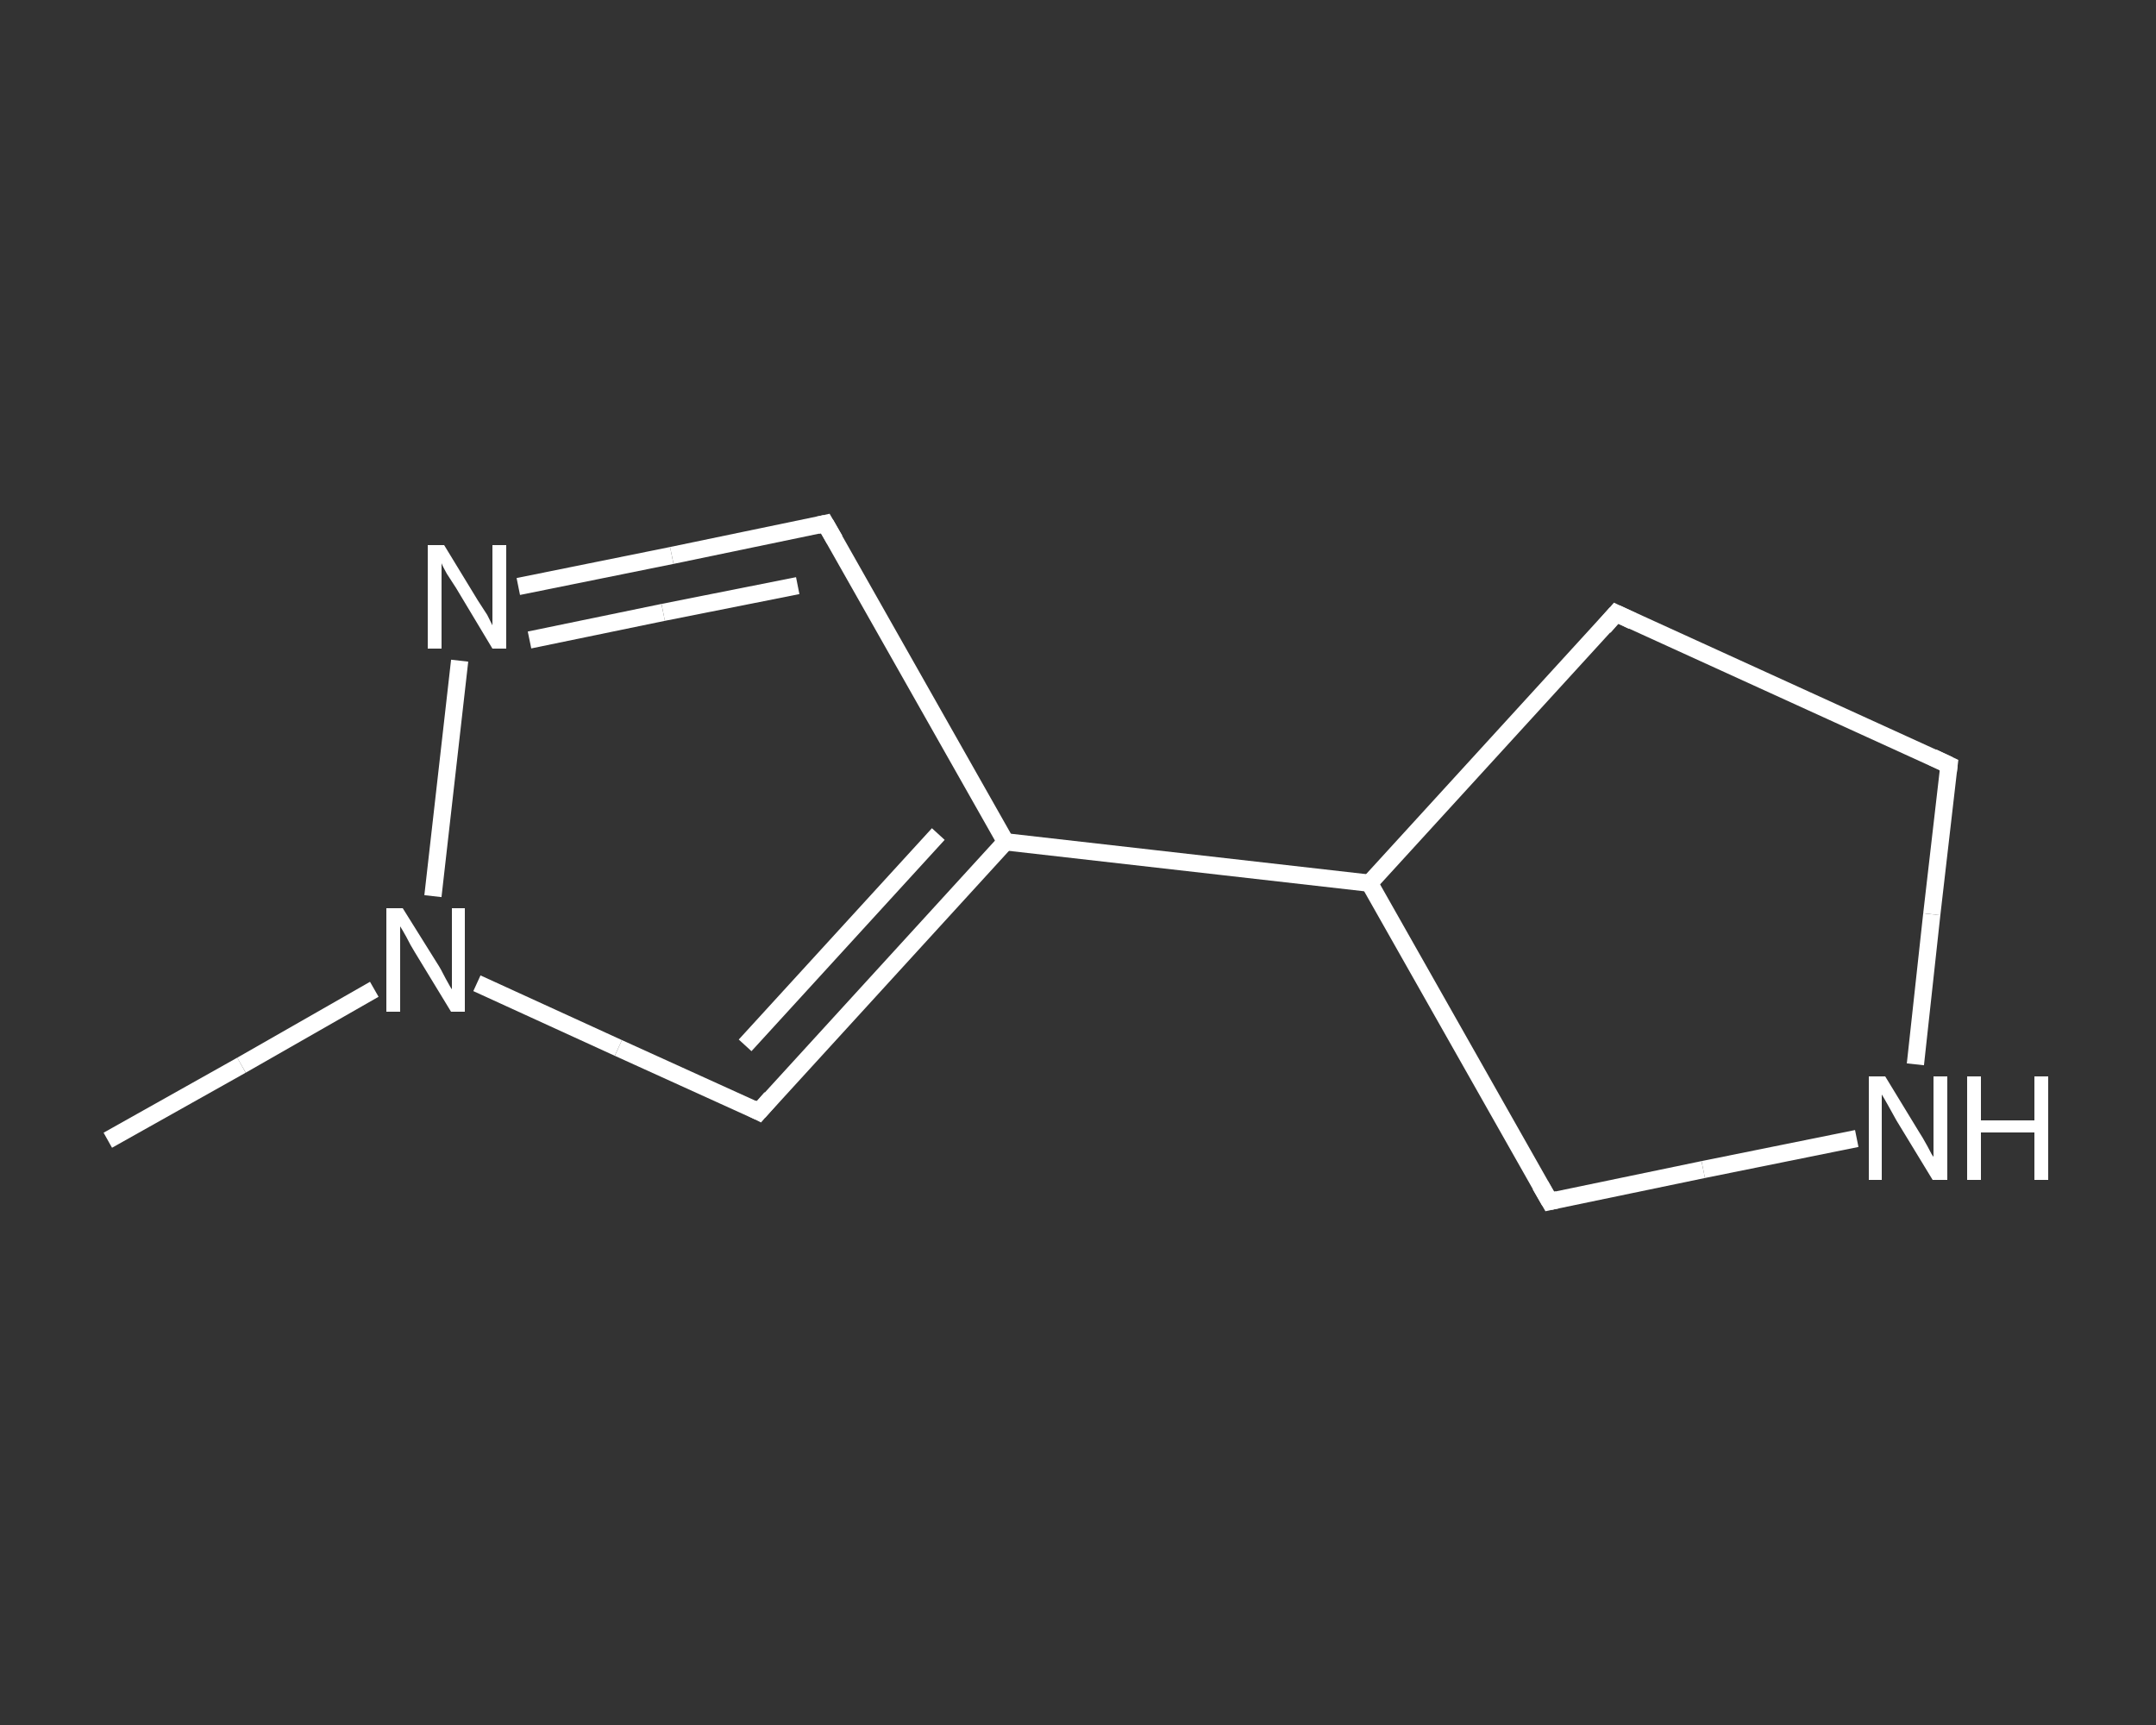 <?xml version='1.0' encoding='iso-8859-1'?>
<svg version='1.1' baseProfile='full'
              xmlns='http://www.w3.org/2000/svg'
                      xmlns:rdkit='http://www.rdkit.org/xml'
                      xmlns:xlink='http://www.w3.org/1999/xlink'
                  xml:space='preserve'
width='250px' height='200px' viewBox='0 0 250 200'>
<rect x="0" y="0" width="250" height="200" fill="#333333" stroke="none"/>
<!-- END OF HEADER -->
<rect style='opacity:1.0;fill:transparent;stroke:none' width='250.0' height='200.0' x='0.0' y='0.0'> </rect>
<path class='bond-0 atom-0 atom-1' d='M 12.5,132.2 L 28.0,123.5' style='fill:none;fill-rule:evenodd;stroke:#FFFFFF;stroke-width:2.0px;stroke-linecap:butt;stroke-linejoin:miter;stroke-opacity:1' />
<path class='bond-0 atom-0 atom-1' d='M 28.0,123.5 L 43.4,114.7' style='fill:none;fill-rule:evenodd;stroke:#FFFFFF;stroke-width:2.0px;stroke-linecap:butt;stroke-linejoin:miter;stroke-opacity:1' />
<path class='bond-1 atom-1 atom-2' d='M 55.3,114.0 L 71.7,121.5' style='fill:none;fill-rule:evenodd;stroke:#FFFFFF;stroke-width:2.0px;stroke-linecap:butt;stroke-linejoin:miter;stroke-opacity:1' />
<path class='bond-1 atom-1 atom-2' d='M 71.7,121.5 L 88.0,128.9' style='fill:none;fill-rule:evenodd;stroke:#FFFFFF;stroke-width:2.0px;stroke-linecap:butt;stroke-linejoin:miter;stroke-opacity:1' />
<path class='bond-2 atom-2 atom-3' d='M 88.0,128.9 L 116.6,97.6' style='fill:none;fill-rule:evenodd;stroke:#FFFFFF;stroke-width:2.0px;stroke-linecap:butt;stroke-linejoin:miter;stroke-opacity:1' />
<path class='bond-2 atom-2 atom-3' d='M 86.4,121.2 L 108.8,96.7' style='fill:none;fill-rule:evenodd;stroke:#FFFFFF;stroke-width:2.0px;stroke-linecap:butt;stroke-linejoin:miter;stroke-opacity:1' />
<path class='bond-3 atom-3 atom-4' d='M 116.6,97.6 L 158.8,102.4' style='fill:none;fill-rule:evenodd;stroke:#FFFFFF;stroke-width:2.0px;stroke-linecap:butt;stroke-linejoin:miter;stroke-opacity:1' />
<path class='bond-4 atom-4 atom-5' d='M 158.8,102.4 L 187.4,71.1' style='fill:none;fill-rule:evenodd;stroke:#FFFFFF;stroke-width:2.0px;stroke-linecap:butt;stroke-linejoin:miter;stroke-opacity:1' />
<path class='bond-5 atom-5 atom-6' d='M 187.4,71.1 L 226.0,88.7' style='fill:none;fill-rule:evenodd;stroke:#FFFFFF;stroke-width:2.0px;stroke-linecap:butt;stroke-linejoin:miter;stroke-opacity:1' />
<path class='bond-6 atom-6 atom-7' d='M 226.0,88.7 L 224.0,106.0' style='fill:none;fill-rule:evenodd;stroke:#FFFFFF;stroke-width:2.0px;stroke-linecap:butt;stroke-linejoin:miter;stroke-opacity:1' />
<path class='bond-6 atom-6 atom-7' d='M 224.0,106.0 L 222.1,123.4' style='fill:none;fill-rule:evenodd;stroke:#FFFFFF;stroke-width:2.0px;stroke-linecap:butt;stroke-linejoin:miter;stroke-opacity:1' />
<path class='bond-7 atom-7 atom-8' d='M 215.3,132.0 L 197.5,135.6' style='fill:none;fill-rule:evenodd;stroke:#FFFFFF;stroke-width:2.0px;stroke-linecap:butt;stroke-linejoin:miter;stroke-opacity:1' />
<path class='bond-7 atom-7 atom-8' d='M 197.5,135.6 L 179.7,139.3' style='fill:none;fill-rule:evenodd;stroke:#FFFFFF;stroke-width:2.0px;stroke-linecap:butt;stroke-linejoin:miter;stroke-opacity:1' />
<path class='bond-8 atom-3 atom-9' d='M 116.6,97.6 L 95.7,60.7' style='fill:none;fill-rule:evenodd;stroke:#FFFFFF;stroke-width:2.0px;stroke-linecap:butt;stroke-linejoin:miter;stroke-opacity:1' />
<path class='bond-9 atom-9 atom-10' d='M 95.7,60.7 L 77.9,64.4' style='fill:none;fill-rule:evenodd;stroke:#FFFFFF;stroke-width:2.0px;stroke-linecap:butt;stroke-linejoin:miter;stroke-opacity:1' />
<path class='bond-9 atom-9 atom-10' d='M 77.9,64.4 L 60.1,68.0' style='fill:none;fill-rule:evenodd;stroke:#FFFFFF;stroke-width:2.0px;stroke-linecap:butt;stroke-linejoin:miter;stroke-opacity:1' />
<path class='bond-9 atom-9 atom-10' d='M 92.5,67.9 L 76.9,71.0' style='fill:none;fill-rule:evenodd;stroke:#FFFFFF;stroke-width:2.0px;stroke-linecap:butt;stroke-linejoin:miter;stroke-opacity:1' />
<path class='bond-9 atom-9 atom-10' d='M 76.9,71.0 L 61.4,74.2' style='fill:none;fill-rule:evenodd;stroke:#FFFFFF;stroke-width:2.0px;stroke-linecap:butt;stroke-linejoin:miter;stroke-opacity:1' />
<path class='bond-10 atom-10 atom-1' d='M 53.3,76.6 L 50.2,103.9' style='fill:none;fill-rule:evenodd;stroke:#FFFFFF;stroke-width:2.0px;stroke-linecap:butt;stroke-linejoin:miter;stroke-opacity:1' />
<path class='bond-11 atom-8 atom-4' d='M 179.7,139.3 L 158.8,102.4' style='fill:none;fill-rule:evenodd;stroke:#FFFFFF;stroke-width:2.0px;stroke-linecap:butt;stroke-linejoin:miter;stroke-opacity:1' />
<path d='M 87.2,128.5 L 88.0,128.9 L 89.4,127.3' style='fill:none;stroke:#FFFFFF;stroke-width:2.0px;stroke-linecap:butt;stroke-linejoin:miter;stroke-opacity:1;' />
<path d='M 186.0,72.7 L 187.4,71.1 L 189.3,72.0' style='fill:none;stroke:#FFFFFF;stroke-width:2.0px;stroke-linecap:butt;stroke-linejoin:miter;stroke-opacity:1;' />
<path d='M 224.1,87.8 L 226.0,88.7 L 225.9,89.5' style='fill:none;stroke:#FFFFFF;stroke-width:2.0px;stroke-linecap:butt;stroke-linejoin:miter;stroke-opacity:1;' />
<path d='M 180.6,139.1 L 179.7,139.3 L 178.6,137.4' style='fill:none;stroke:#FFFFFF;stroke-width:2.0px;stroke-linecap:butt;stroke-linejoin:miter;stroke-opacity:1;' />
<path d='M 96.8,62.6 L 95.7,60.7 L 94.8,60.9' style='fill:none;stroke:#FFFFFF;stroke-width:2.0px;stroke-linecap:butt;stroke-linejoin:miter;stroke-opacity:1;' />
<path class='atom-1' d='M 46.7 105.3
L 50.7 111.7
Q 51.1 112.3, 51.7 113.5
Q 52.3 114.6, 52.4 114.7
L 52.4 105.3
L 53.9 105.3
L 53.9 117.3
L 52.3 117.3
L 48.1 110.4
Q 47.6 109.6, 47.1 108.6
Q 46.6 107.7, 46.4 107.4
L 46.4 117.3
L 44.8 117.3
L 44.8 105.3
L 46.7 105.3
' fill='#FFFFFF'/>
<path class='atom-7' d='M 218.6 124.8
L 222.5 131.2
Q 222.9 131.8, 223.5 132.9
Q 224.1 134.1, 224.2 134.1
L 224.2 124.8
L 225.8 124.8
L 225.8 136.8
L 224.1 136.8
L 219.9 129.9
Q 219.4 129.0, 218.9 128.1
Q 218.4 127.2, 218.2 126.9
L 218.2 136.8
L 216.7 136.8
L 216.7 124.8
L 218.6 124.8
' fill='#FFFFFF'/>
<path class='atom-7' d='M 228.1 124.8
L 229.7 124.8
L 229.7 129.9
L 235.9 129.9
L 235.9 124.8
L 237.5 124.8
L 237.5 136.8
L 235.9 136.8
L 235.9 131.3
L 229.7 131.3
L 229.7 136.8
L 228.1 136.8
L 228.1 124.8
' fill='#FFFFFF'/>
<path class='atom-10' d='M 51.5 63.2
L 55.4 69.6
Q 55.8 70.2, 56.5 71.3
Q 57.1 72.5, 57.1 72.5
L 57.1 63.2
L 58.7 63.2
L 58.7 75.2
L 57.1 75.2
L 52.9 68.2
Q 52.4 67.4, 51.8 66.5
Q 51.3 65.6, 51.2 65.3
L 51.2 75.2
L 49.6 75.2
L 49.6 63.2
L 51.5 63.2
' fill='#FFFFFF'/>
</svg>
